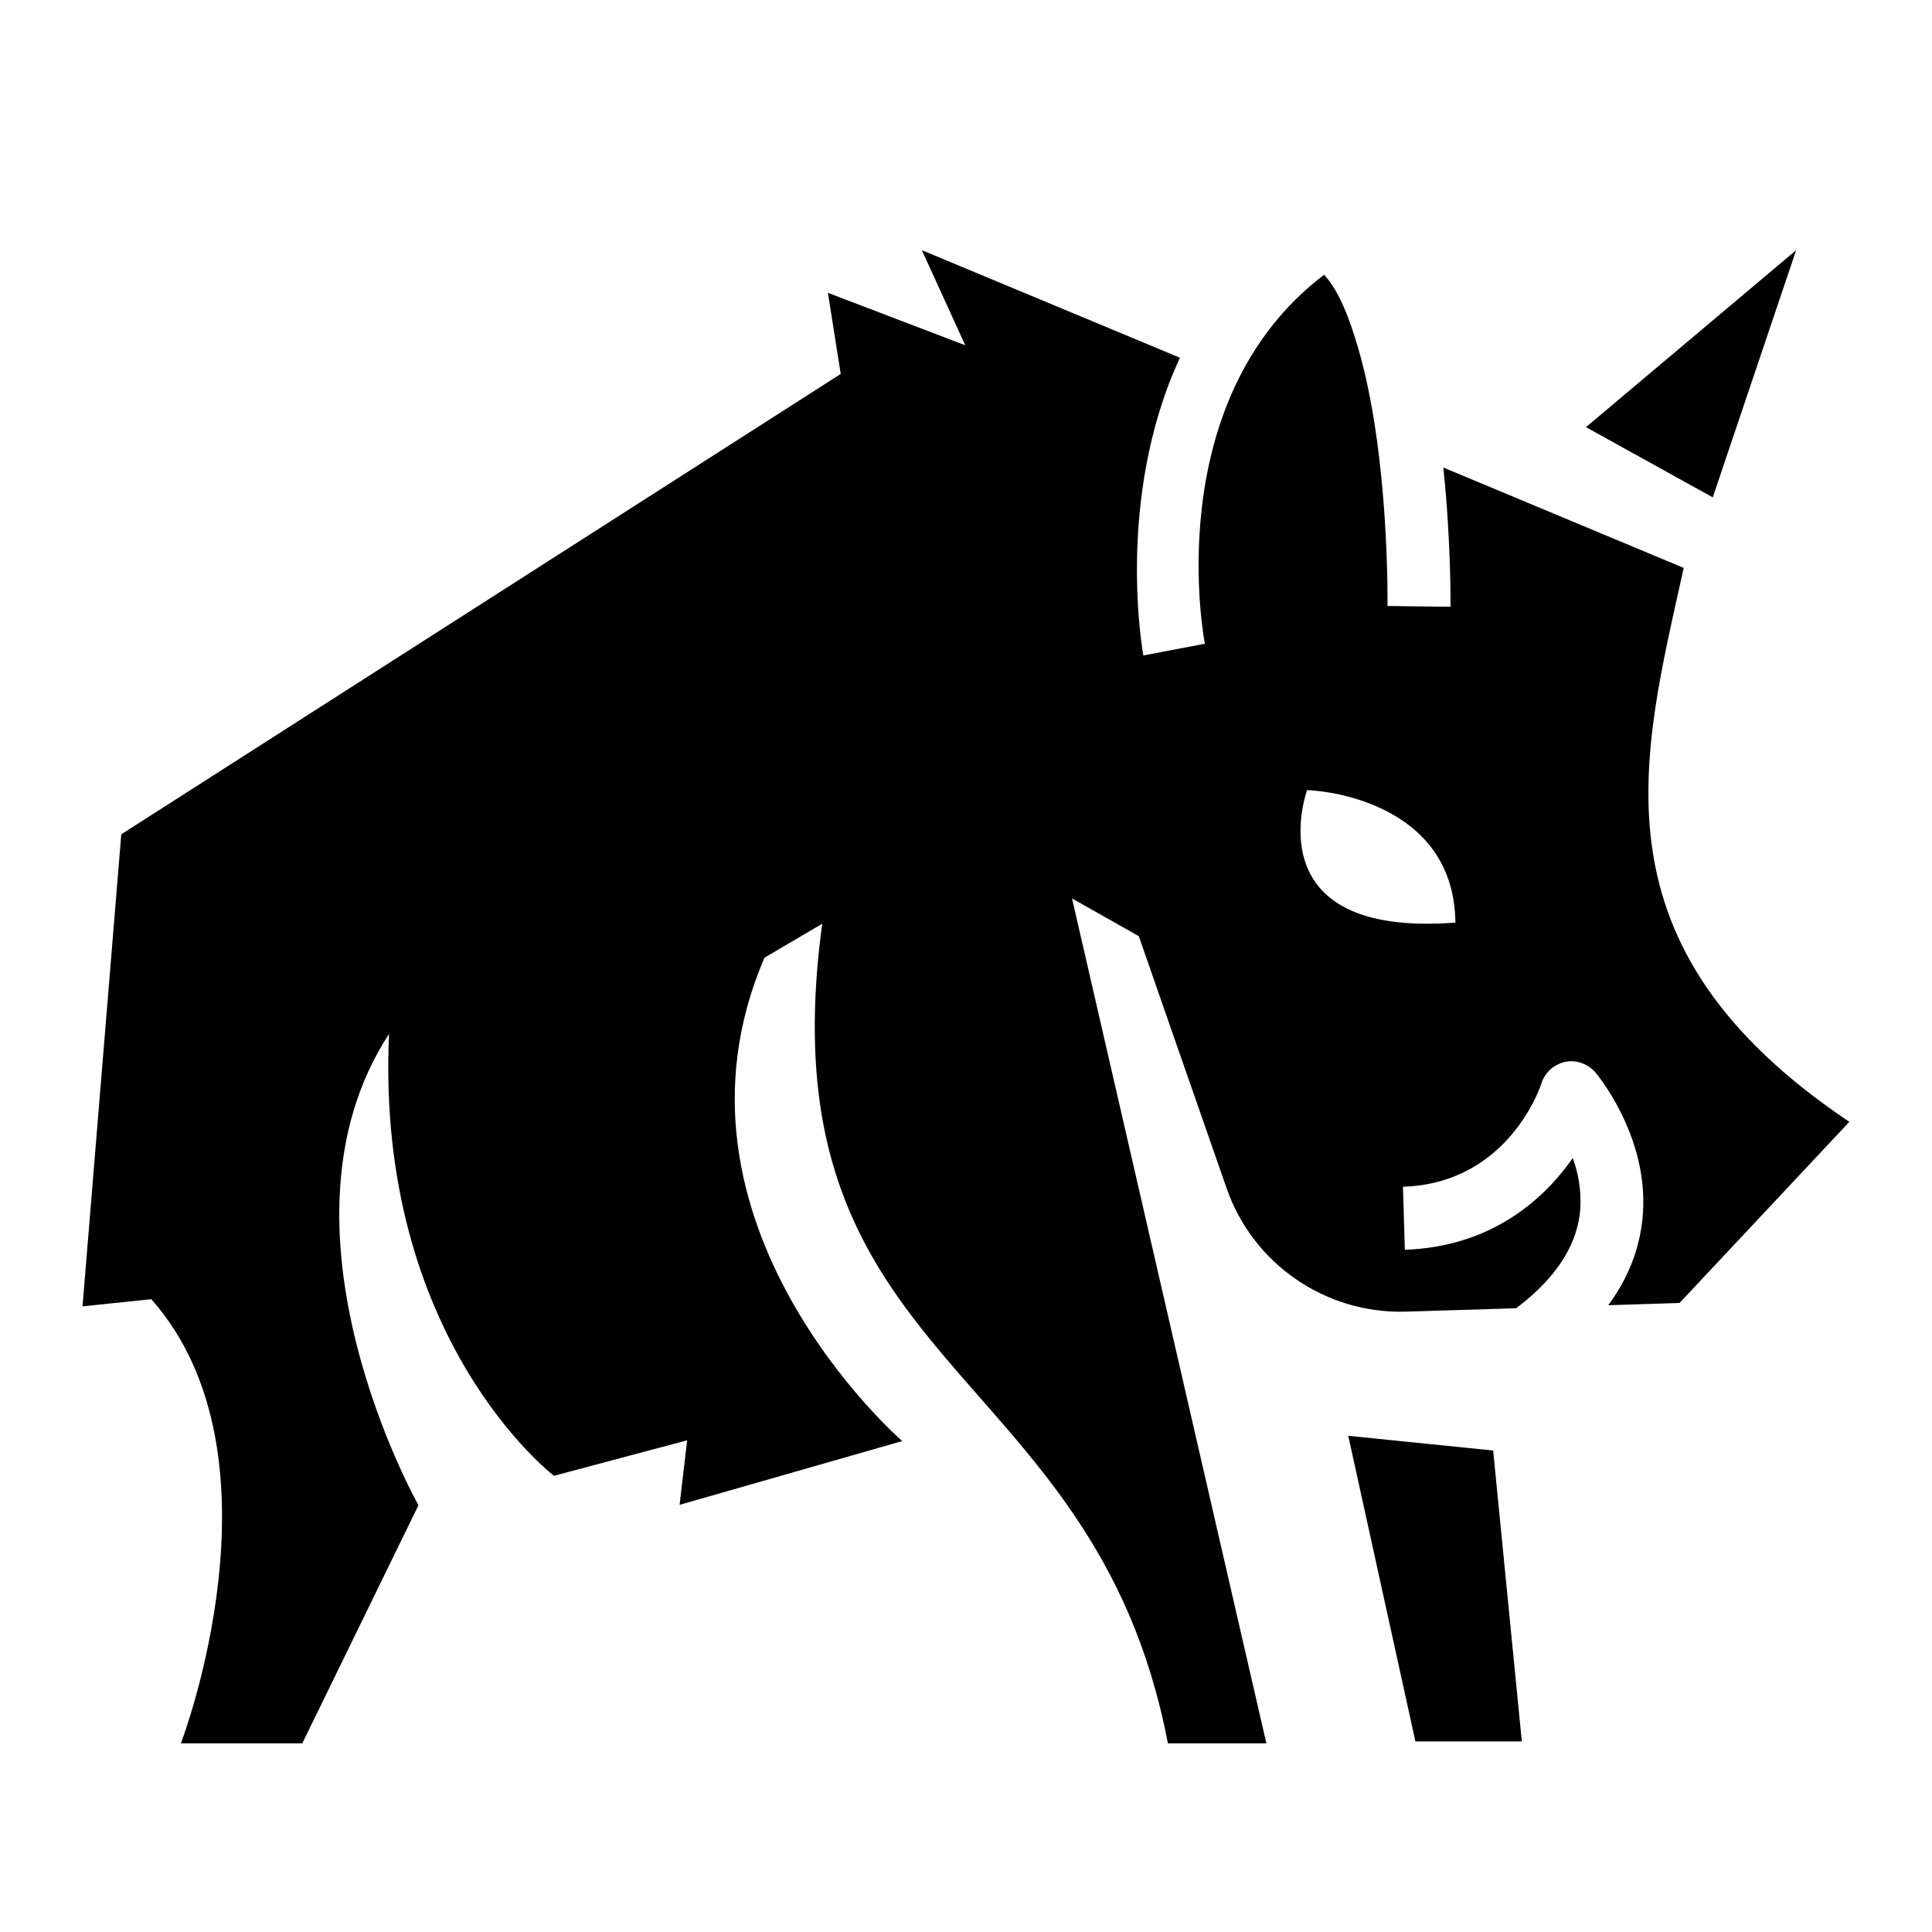 <?xml version="1.0" encoding="utf-8"?>
<!-- Generator: www.svgicons.com -->
<svg xmlns="http://www.w3.org/2000/svg" width="800" height="800" viewBox="0 0 512 512">
<path fill="currentColor" d="m244.3 66.3l11.5 25.2l-36.4-13.9l3.4 21.5l-190.66 122l-10.27 125.1l18.23-1.9C77.07 386.1 47.94 462 47.94 462h32.17l30.79-63.1s-41.49-73.4-7.8-124.9c-3.69 81 43.7 117.1 43.7 117.1l35.3-9.4l-2 17.1l59-16.9s-66.8-57.8-36.5-128.1l15.3-9c-16.2 119 72 114.5 91.6 217.2h26.1l-51.5-223.9l17.7 10s13.1 37.7 23.3 66.9c7 20 26.2 33.2 47.4 32.6l29.3-.9c11.8-8.9 16.4-18 17-26.4c.3-5-.6-9.6-2-13.4c-7.5 10.7-21.3 23.5-44.5 24.3l-.5-16.7c28.4-.9 36.7-27.4 36.7-27.4c.9-2.9 3.3-5 6.3-5.7c2.9-.6 6 .5 8 2.8c0 0 14 16.4 12.6 37.2c-.5 7.7-3 16.1-9.2 24.5l18.9-.6l45-48c-69.5-46.6-55-96.4-43.9-146.8l-63.7-26.6c2.1 20.1 1.9 36.9 1.9 36.9l-16.7-.2s.6-39.5-7.7-68.1c-2.3-7.9-5-15.2-9.1-19.7c-44.2 33.7-31.6 97.8-31.6 97.8l-16.3 3.1s-7.7-41.4 9.7-78.9zm231.7 0l-55.7 46.9l33.6 18.6zM346.4 209.4s9.7.2 19.5 4.8c9.7 4.5 19.6 13.3 19.8 30.3c-53.7 4.1-39.3-35.1-39.3-35.1m10.9 171.1l17.8 81h28.2l-7.6-77.1z"/>
</svg>